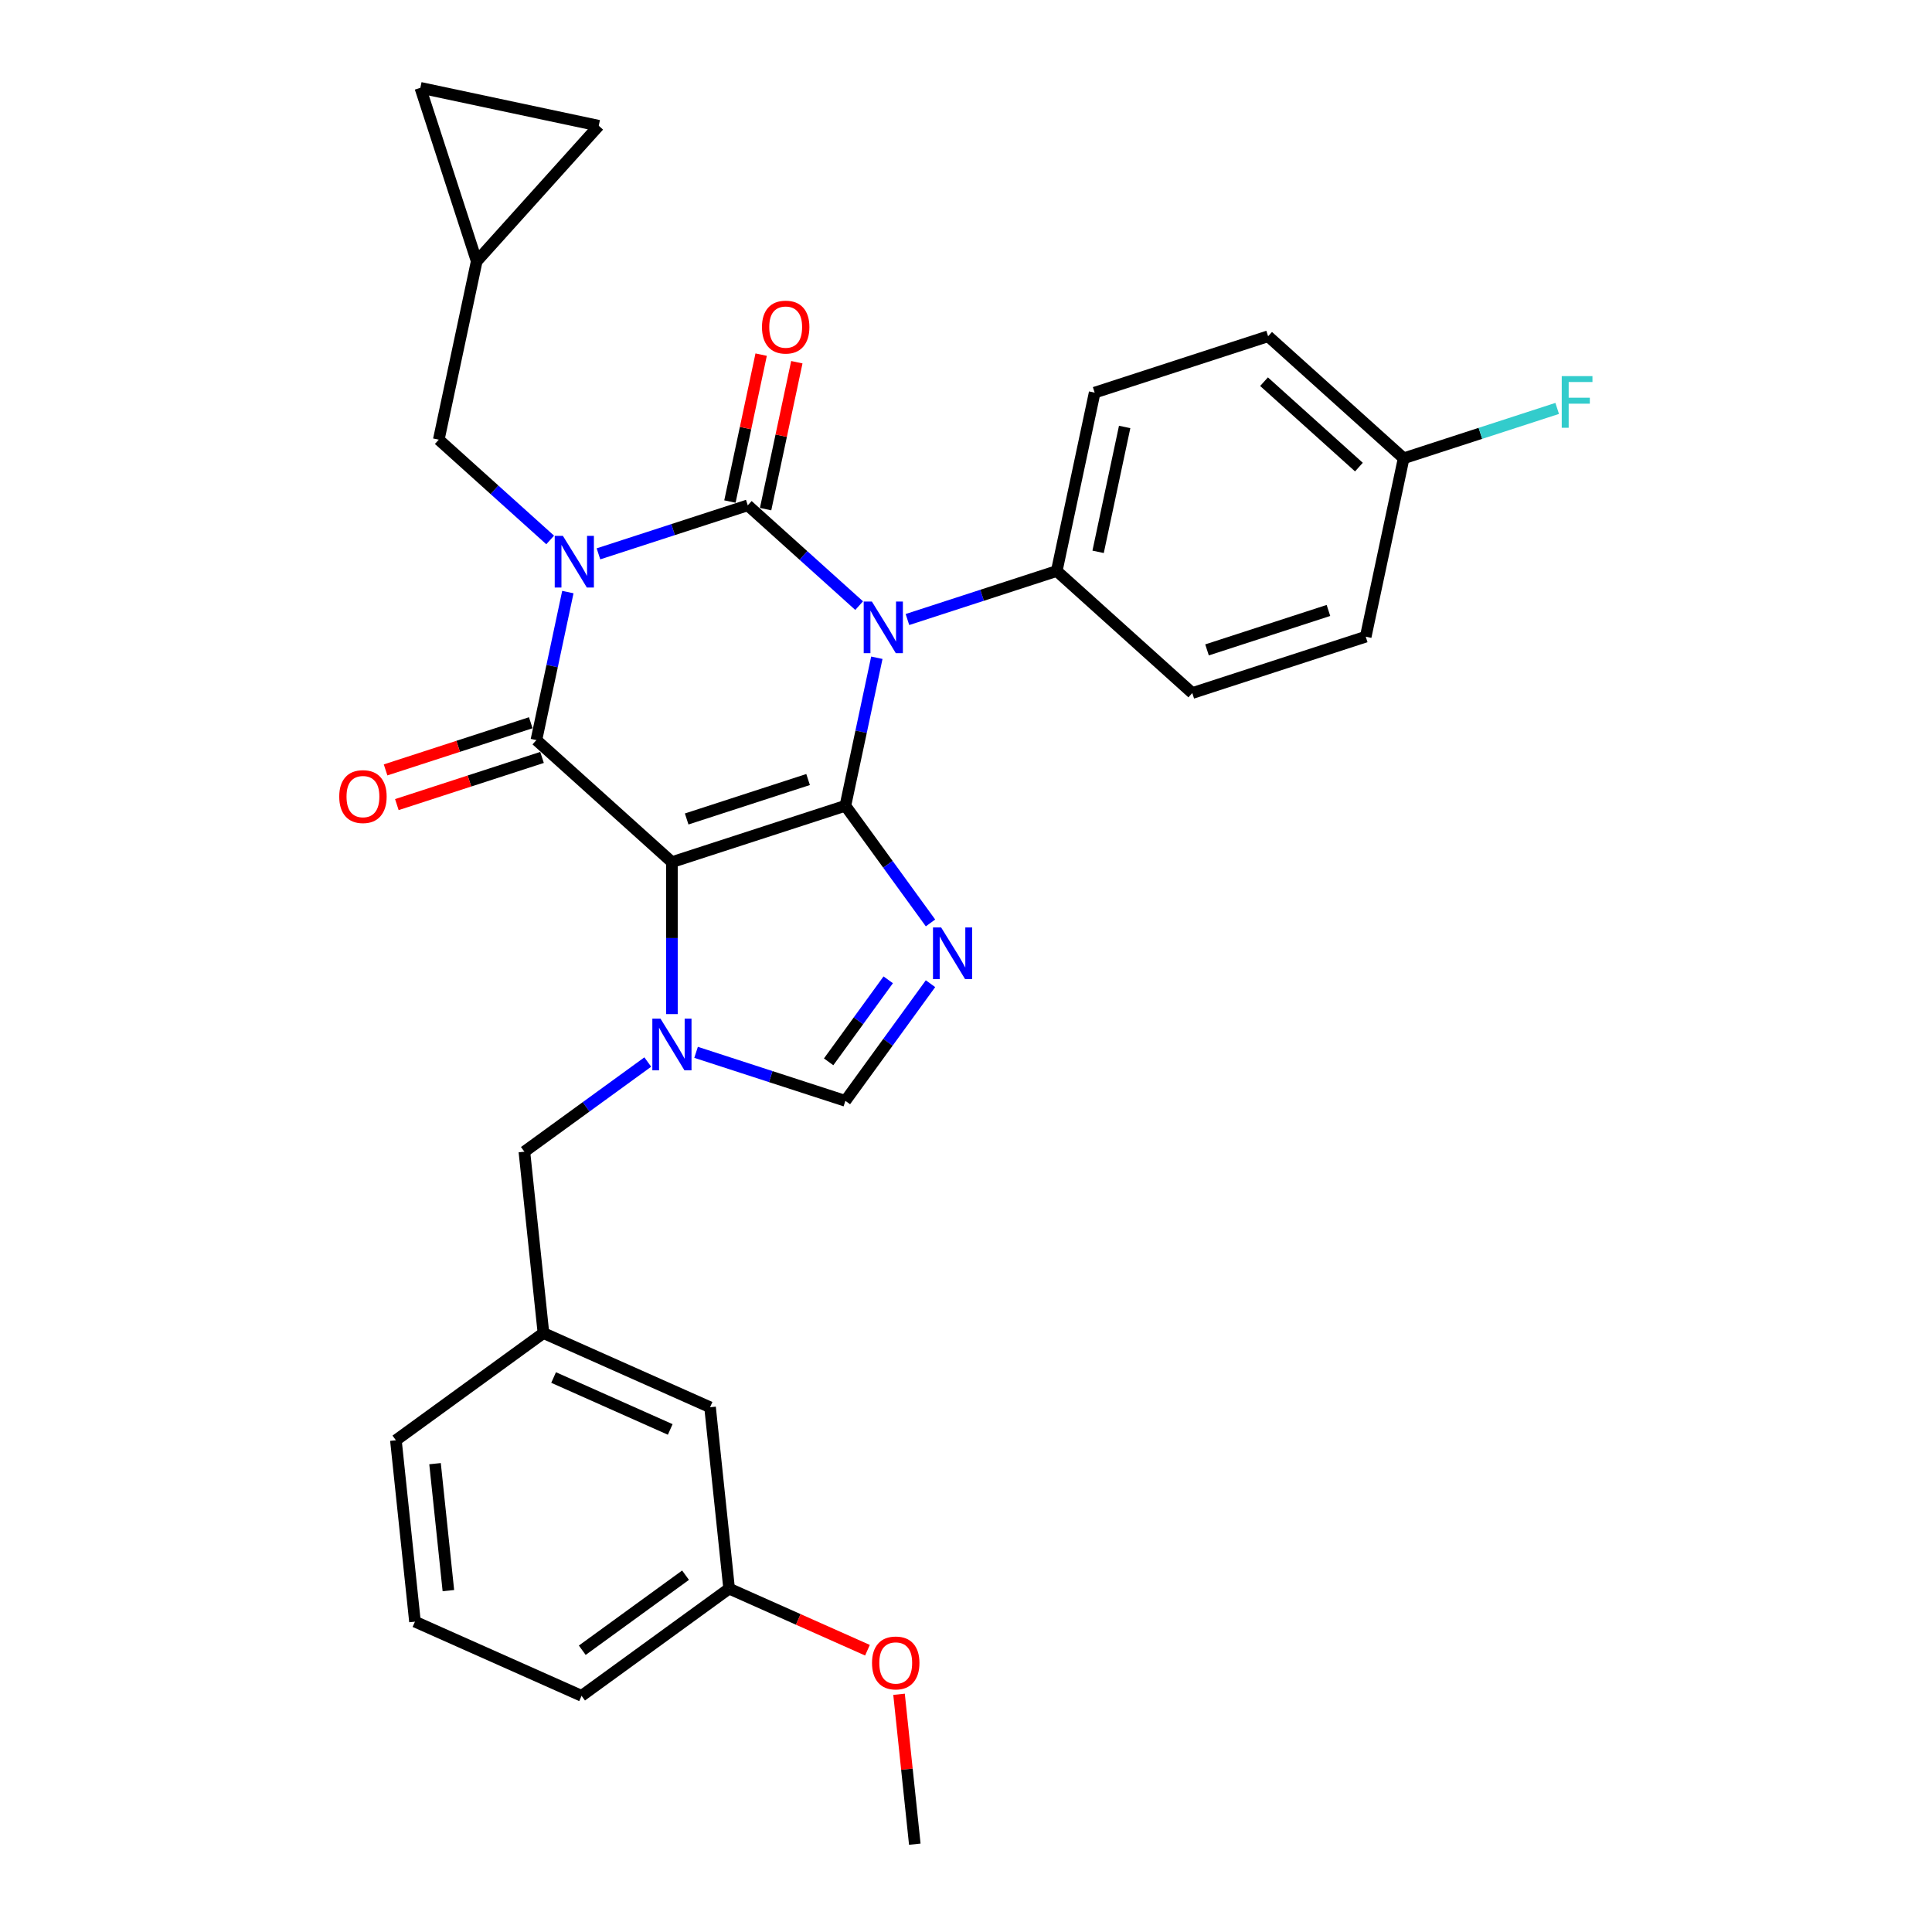 <?xml version='1.0' encoding='iso-8859-1'?>
<svg version='1.1' baseProfile='full'
              xmlns='http://www.w3.org/2000/svg'
                      xmlns:rdkit='http://www.rdkit.org/xml'
                      xmlns:xlink='http://www.w3.org/1999/xlink'
                  xml:space='preserve'
width='1000px' height='1000px' viewBox='0 0 1000 1000'>
<!-- END OF HEADER -->
<rect style='opacity:1.0;fill:#FFFFFF;stroke:none' width='1000' height='1000' x='0' y='0'> </rect>
<path class='bond-0' d='M 309.763,286.67 L 348.402,274.116' style='fill:none;fill-rule:evenodd;stroke:#0000FF;stroke-width:6px;stroke-linecap:butt;stroke-linejoin:miter;stroke-opacity:1' />
<path class='bond-0' d='M 348.402,274.116 L 387.042,261.561' style='fill:none;fill-rule:evenodd;stroke:#000000;stroke-width:6px;stroke-linecap:butt;stroke-linejoin:miter;stroke-opacity:1' />
<path class='bond-1' d='M 293.922,306.458 L 285.78,344.762' style='fill:none;fill-rule:evenodd;stroke:#0000FF;stroke-width:6px;stroke-linecap:butt;stroke-linejoin:miter;stroke-opacity:1' />
<path class='bond-1' d='M 285.78,344.762 L 277.638,383.066' style='fill:none;fill-rule:evenodd;stroke:#000000;stroke-width:6px;stroke-linecap:butt;stroke-linejoin:miter;stroke-opacity:1' />
<path class='bond-2' d='M 284.766,279.478 L 255.94,253.522' style='fill:none;fill-rule:evenodd;stroke:#0000FF;stroke-width:6px;stroke-linecap:butt;stroke-linejoin:miter;stroke-opacity:1' />
<path class='bond-2' d='M 255.94,253.522 L 227.113,227.567' style='fill:none;fill-rule:evenodd;stroke:#000000;stroke-width:6px;stroke-linecap:butt;stroke-linejoin:miter;stroke-opacity:1' />
<path class='bond-3' d='M 387.042,261.561 L 415.868,287.516' style='fill:none;fill-rule:evenodd;stroke:#000000;stroke-width:6px;stroke-linecap:butt;stroke-linejoin:miter;stroke-opacity:1' />
<path class='bond-3' d='M 415.868,287.516 L 444.695,313.472' style='fill:none;fill-rule:evenodd;stroke:#0000FF;stroke-width:6px;stroke-linecap:butt;stroke-linejoin:miter;stroke-opacity:1' />
<path class='bond-4' d='M 396.275,263.523 L 404.357,225.503' style='fill:none;fill-rule:evenodd;stroke:#000000;stroke-width:6px;stroke-linecap:butt;stroke-linejoin:miter;stroke-opacity:1' />
<path class='bond-4' d='M 404.357,225.503 L 412.439,187.482' style='fill:none;fill-rule:evenodd;stroke:#FF0000;stroke-width:6px;stroke-linecap:butt;stroke-linejoin:miter;stroke-opacity:1' />
<path class='bond-4' d='M 377.808,259.598 L 385.89,221.577' style='fill:none;fill-rule:evenodd;stroke:#000000;stroke-width:6px;stroke-linecap:butt;stroke-linejoin:miter;stroke-opacity:1' />
<path class='bond-4' d='M 385.89,221.577 L 393.972,183.556' style='fill:none;fill-rule:evenodd;stroke:#FF0000;stroke-width:6px;stroke-linecap:butt;stroke-linejoin:miter;stroke-opacity:1' />
<path class='bond-5' d='M 469.691,320.664 L 508.331,308.109' style='fill:none;fill-rule:evenodd;stroke:#0000FF;stroke-width:6px;stroke-linecap:butt;stroke-linejoin:miter;stroke-opacity:1' />
<path class='bond-5' d='M 508.331,308.109 L 546.971,295.555' style='fill:none;fill-rule:evenodd;stroke:#000000;stroke-width:6px;stroke-linecap:butt;stroke-linejoin:miter;stroke-opacity:1' />
<path class='bond-6' d='M 453.85,340.452 L 445.708,378.756' style='fill:none;fill-rule:evenodd;stroke:#0000FF;stroke-width:6px;stroke-linecap:butt;stroke-linejoin:miter;stroke-opacity:1' />
<path class='bond-6' d='M 445.708,378.756 L 437.567,417.06' style='fill:none;fill-rule:evenodd;stroke:#000000;stroke-width:6px;stroke-linecap:butt;stroke-linejoin:miter;stroke-opacity:1' />
<path class='bond-7' d='M 277.638,383.066 L 347.789,446.231' style='fill:none;fill-rule:evenodd;stroke:#000000;stroke-width:6px;stroke-linecap:butt;stroke-linejoin:miter;stroke-opacity:1' />
<path class='bond-8' d='M 274.721,374.088 L 237.148,386.297' style='fill:none;fill-rule:evenodd;stroke:#000000;stroke-width:6px;stroke-linecap:butt;stroke-linejoin:miter;stroke-opacity:1' />
<path class='bond-8' d='M 237.148,386.297 L 199.575,398.505' style='fill:none;fill-rule:evenodd;stroke:#FF0000;stroke-width:6px;stroke-linecap:butt;stroke-linejoin:miter;stroke-opacity:1' />
<path class='bond-8' d='M 280.555,392.044 L 242.982,404.252' style='fill:none;fill-rule:evenodd;stroke:#000000;stroke-width:6px;stroke-linecap:butt;stroke-linejoin:miter;stroke-opacity:1' />
<path class='bond-8' d='M 242.982,404.252 L 205.409,416.46' style='fill:none;fill-rule:evenodd;stroke:#FF0000;stroke-width:6px;stroke-linecap:butt;stroke-linejoin:miter;stroke-opacity:1' />
<path class='bond-9' d='M 377.391,822.27 L 301.022,877.755' style='fill:none;fill-rule:evenodd;stroke:#000000;stroke-width:6px;stroke-linecap:butt;stroke-linejoin:miter;stroke-opacity:1' />
<path class='bond-9' d='M 354.838,815.319 L 301.38,854.159' style='fill:none;fill-rule:evenodd;stroke:#000000;stroke-width:6px;stroke-linecap:butt;stroke-linejoin:miter;stroke-opacity:1' />
<path class='bond-10' d='M 377.391,822.27 L 367.524,728.389' style='fill:none;fill-rule:evenodd;stroke:#000000;stroke-width:6px;stroke-linecap:butt;stroke-linejoin:miter;stroke-opacity:1' />
<path class='bond-11' d='M 377.391,822.27 L 413.193,838.21' style='fill:none;fill-rule:evenodd;stroke:#000000;stroke-width:6px;stroke-linecap:butt;stroke-linejoin:miter;stroke-opacity:1' />
<path class='bond-11' d='M 413.193,838.21 L 448.996,854.15' style='fill:none;fill-rule:evenodd;stroke:#FF0000;stroke-width:6px;stroke-linecap:butt;stroke-linejoin:miter;stroke-opacity:1' />
<path class='bond-12' d='M 347.789,446.231 L 437.567,417.06' style='fill:none;fill-rule:evenodd;stroke:#000000;stroke-width:6px;stroke-linecap:butt;stroke-linejoin:miter;stroke-opacity:1' />
<path class='bond-12' d='M 355.422,423.899 L 418.266,403.48' style='fill:none;fill-rule:evenodd;stroke:#000000;stroke-width:6px;stroke-linecap:butt;stroke-linejoin:miter;stroke-opacity:1' />
<path class='bond-13' d='M 347.789,446.231 L 347.789,485.566' style='fill:none;fill-rule:evenodd;stroke:#000000;stroke-width:6px;stroke-linecap:butt;stroke-linejoin:miter;stroke-opacity:1' />
<path class='bond-13' d='M 347.789,485.566 L 347.789,524.902' style='fill:none;fill-rule:evenodd;stroke:#0000FF;stroke-width:6px;stroke-linecap:butt;stroke-linejoin:miter;stroke-opacity:1' />
<path class='bond-14' d='M 437.567,417.06 L 459.596,447.381' style='fill:none;fill-rule:evenodd;stroke:#000000;stroke-width:6px;stroke-linecap:butt;stroke-linejoin:miter;stroke-opacity:1' />
<path class='bond-14' d='M 459.596,447.381 L 481.626,477.703' style='fill:none;fill-rule:evenodd;stroke:#0000FF;stroke-width:6px;stroke-linecap:butt;stroke-linejoin:miter;stroke-opacity:1' />
<path class='bond-15' d='M 481.626,509.156 L 459.596,539.477' style='fill:none;fill-rule:evenodd;stroke:#0000FF;stroke-width:6px;stroke-linecap:butt;stroke-linejoin:miter;stroke-opacity:1' />
<path class='bond-15' d='M 459.596,539.477 L 437.567,569.799' style='fill:none;fill-rule:evenodd;stroke:#000000;stroke-width:6px;stroke-linecap:butt;stroke-linejoin:miter;stroke-opacity:1' />
<path class='bond-15' d='M 459.743,507.155 L 444.323,528.38' style='fill:none;fill-rule:evenodd;stroke:#0000FF;stroke-width:6px;stroke-linecap:butt;stroke-linejoin:miter;stroke-opacity:1' />
<path class='bond-15' d='M 444.323,528.38 L 428.902,549.605' style='fill:none;fill-rule:evenodd;stroke:#000000;stroke-width:6px;stroke-linecap:butt;stroke-linejoin:miter;stroke-opacity:1' />
<path class='bond-16' d='M 437.567,569.799 L 398.927,557.244' style='fill:none;fill-rule:evenodd;stroke:#000000;stroke-width:6px;stroke-linecap:butt;stroke-linejoin:miter;stroke-opacity:1' />
<path class='bond-16' d='M 398.927,557.244 L 360.287,544.689' style='fill:none;fill-rule:evenodd;stroke:#0000FF;stroke-width:6px;stroke-linecap:butt;stroke-linejoin:miter;stroke-opacity:1' />
<path class='bond-17' d='M 335.291,549.709 L 303.355,572.911' style='fill:none;fill-rule:evenodd;stroke:#0000FF;stroke-width:6px;stroke-linecap:butt;stroke-linejoin:miter;stroke-opacity:1' />
<path class='bond-17' d='M 303.355,572.911 L 271.42,596.114' style='fill:none;fill-rule:evenodd;stroke:#000000;stroke-width:6px;stroke-linecap:butt;stroke-linejoin:miter;stroke-opacity:1' />
<path class='bond-18' d='M 301.022,877.755 L 214.785,839.36' style='fill:none;fill-rule:evenodd;stroke:#000000;stroke-width:6px;stroke-linecap:butt;stroke-linejoin:miter;stroke-opacity:1' />
<path class='bond-19' d='M 214.785,839.36 L 204.918,745.48' style='fill:none;fill-rule:evenodd;stroke:#000000;stroke-width:6px;stroke-linecap:butt;stroke-linejoin:miter;stroke-opacity:1' />
<path class='bond-19' d='M 232.081,823.305 L 225.174,757.589' style='fill:none;fill-rule:evenodd;stroke:#000000;stroke-width:6px;stroke-linecap:butt;stroke-linejoin:miter;stroke-opacity:1' />
<path class='bond-20' d='M 309.904,65.081 L 217.569,45.455' style='fill:none;fill-rule:evenodd;stroke:#000000;stroke-width:6px;stroke-linecap:butt;stroke-linejoin:miter;stroke-opacity:1' />
<path class='bond-21' d='M 309.904,65.081 L 246.74,135.232' style='fill:none;fill-rule:evenodd;stroke:#000000;stroke-width:6px;stroke-linecap:butt;stroke-linejoin:miter;stroke-opacity:1' />
<path class='bond-22' d='M 217.569,45.455 L 246.74,135.232' style='fill:none;fill-rule:evenodd;stroke:#000000;stroke-width:6px;stroke-linecap:butt;stroke-linejoin:miter;stroke-opacity:1' />
<path class='bond-23' d='M 246.74,135.232 L 227.113,227.567' style='fill:none;fill-rule:evenodd;stroke:#000000;stroke-width:6px;stroke-linecap:butt;stroke-linejoin:miter;stroke-opacity:1' />
<path class='bond-24' d='M 656.374,174.049 L 726.526,237.214' style='fill:none;fill-rule:evenodd;stroke:#000000;stroke-width:6px;stroke-linecap:butt;stroke-linejoin:miter;stroke-opacity:1' />
<path class='bond-24' d='M 654.264,197.554 L 703.37,241.769' style='fill:none;fill-rule:evenodd;stroke:#000000;stroke-width:6px;stroke-linecap:butt;stroke-linejoin:miter;stroke-opacity:1' />
<path class='bond-25' d='M 656.374,174.049 L 566.597,203.22' style='fill:none;fill-rule:evenodd;stroke:#000000;stroke-width:6px;stroke-linecap:butt;stroke-linejoin:miter;stroke-opacity:1' />
<path class='bond-26' d='M 726.526,237.214 L 706.899,329.549' style='fill:none;fill-rule:evenodd;stroke:#000000;stroke-width:6px;stroke-linecap:butt;stroke-linejoin:miter;stroke-opacity:1' />
<path class='bond-27' d='M 726.526,237.214 L 766.26,224.303' style='fill:none;fill-rule:evenodd;stroke:#000000;stroke-width:6px;stroke-linecap:butt;stroke-linejoin:miter;stroke-opacity:1' />
<path class='bond-27' d='M 766.26,224.303 L 805.995,211.393' style='fill:none;fill-rule:evenodd;stroke:#33CCCC;stroke-width:6px;stroke-linecap:butt;stroke-linejoin:miter;stroke-opacity:1' />
<path class='bond-28' d='M 706.899,329.549 L 617.122,358.719' style='fill:none;fill-rule:evenodd;stroke:#000000;stroke-width:6px;stroke-linecap:butt;stroke-linejoin:miter;stroke-opacity:1' />
<path class='bond-28' d='M 687.599,315.969 L 624.754,336.388' style='fill:none;fill-rule:evenodd;stroke:#000000;stroke-width:6px;stroke-linecap:butt;stroke-linejoin:miter;stroke-opacity:1' />
<path class='bond-29' d='M 617.122,358.719 L 546.971,295.555' style='fill:none;fill-rule:evenodd;stroke:#000000;stroke-width:6px;stroke-linecap:butt;stroke-linejoin:miter;stroke-opacity:1' />
<path class='bond-30' d='M 546.971,295.555 L 566.597,203.22' style='fill:none;fill-rule:evenodd;stroke:#000000;stroke-width:6px;stroke-linecap:butt;stroke-linejoin:miter;stroke-opacity:1' />
<path class='bond-30' d='M 568.382,285.63 L 582.12,220.995' style='fill:none;fill-rule:evenodd;stroke:#000000;stroke-width:6px;stroke-linecap:butt;stroke-linejoin:miter;stroke-opacity:1' />
<path class='bond-31' d='M 204.918,745.48 L 281.287,689.994' style='fill:none;fill-rule:evenodd;stroke:#000000;stroke-width:6px;stroke-linecap:butt;stroke-linejoin:miter;stroke-opacity:1' />
<path class='bond-32' d='M 281.287,689.994 L 367.524,728.389' style='fill:none;fill-rule:evenodd;stroke:#000000;stroke-width:6px;stroke-linecap:butt;stroke-linejoin:miter;stroke-opacity:1' />
<path class='bond-32' d='M 286.544,713.001 L 346.909,739.877' style='fill:none;fill-rule:evenodd;stroke:#000000;stroke-width:6px;stroke-linecap:butt;stroke-linejoin:miter;stroke-opacity:1' />
<path class='bond-33' d='M 281.287,689.994 L 271.42,596.114' style='fill:none;fill-rule:evenodd;stroke:#000000;stroke-width:6px;stroke-linecap:butt;stroke-linejoin:miter;stroke-opacity:1' />
<path class='bond-34' d='M 465.34,876.958 L 469.417,915.752' style='fill:none;fill-rule:evenodd;stroke:#FF0000;stroke-width:6px;stroke-linecap:butt;stroke-linejoin:miter;stroke-opacity:1' />
<path class='bond-34' d='M 469.417,915.752 L 473.495,954.545' style='fill:none;fill-rule:evenodd;stroke:#000000;stroke-width:6px;stroke-linecap:butt;stroke-linejoin:miter;stroke-opacity:1' />
<path  class='atom-0' d='M 291.355 277.365
L 300.115 291.524
Q 300.984 292.921, 302.381 295.451
Q 303.778 297.981, 303.853 298.132
L 303.853 277.365
L 307.403 277.365
L 307.403 304.098
L 303.74 304.098
L 294.338 288.617
Q 293.243 286.804, 292.073 284.728
Q 290.94 282.651, 290.6 282.009
L 290.6 304.098
L 287.126 304.098
L 287.126 277.365
L 291.355 277.365
' fill='#0000FF'/>
<path  class='atom-2' d='M 451.284 311.358
L 460.044 325.518
Q 460.912 326.915, 462.309 329.445
Q 463.706 331.975, 463.782 332.126
L 463.782 311.358
L 467.331 311.358
L 467.331 338.092
L 463.669 338.092
L 454.267 322.611
Q 453.172 320.798, 452.001 318.722
Q 450.868 316.645, 450.529 316.003
L 450.529 338.092
L 447.055 338.092
L 447.055 311.358
L 451.284 311.358
' fill='#0000FF'/>
<path  class='atom-4' d='M 175.589 412.312
Q 175.589 405.893, 178.761 402.306
Q 181.932 398.719, 187.86 398.719
Q 193.789 398.719, 196.96 402.306
Q 200.132 405.893, 200.132 412.312
Q 200.132 418.807, 196.923 422.507
Q 193.713 426.17, 187.86 426.17
Q 181.97 426.17, 178.761 422.507
Q 175.589 418.844, 175.589 412.312
M 187.86 423.149
Q 191.938 423.149, 194.128 420.43
Q 196.356 417.674, 196.356 412.312
Q 196.356 407.064, 194.128 404.421
Q 191.938 401.74, 187.86 401.74
Q 183.782 401.74, 181.555 404.383
Q 179.365 407.026, 179.365 412.312
Q 179.365 417.712, 181.555 420.43
Q 183.782 423.149, 187.86 423.149
' fill='#FF0000'/>
<path  class='atom-5' d='M 394.397 169.301
Q 394.397 162.882, 397.568 159.295
Q 400.74 155.708, 406.668 155.708
Q 412.596 155.708, 415.768 159.295
Q 418.94 162.882, 418.94 169.301
Q 418.94 175.796, 415.73 179.496
Q 412.521 183.159, 406.668 183.159
Q 400.778 183.159, 397.568 179.496
Q 394.397 175.834, 394.397 169.301
M 406.668 180.138
Q 410.746 180.138, 412.936 177.42
Q 415.164 174.663, 415.164 169.301
Q 415.164 164.053, 412.936 161.41
Q 410.746 158.729, 406.668 158.729
Q 402.59 158.729, 400.363 161.372
Q 398.172 164.015, 398.172 169.301
Q 398.172 174.701, 400.363 177.42
Q 402.59 180.138, 406.668 180.138
' fill='#FF0000'/>
<path  class='atom-9' d='M 487.143 480.063
L 495.903 494.222
Q 496.772 495.619, 498.169 498.149
Q 499.566 500.679, 499.641 500.83
L 499.641 480.063
L 503.191 480.063
L 503.191 506.796
L 499.528 506.796
L 490.126 491.315
Q 489.031 489.502, 487.86 487.426
Q 486.728 485.349, 486.388 484.707
L 486.388 506.796
L 482.914 506.796
L 482.914 480.063
L 487.143 480.063
' fill='#0000FF'/>
<path  class='atom-11' d='M 341.88 527.262
L 350.64 541.421
Q 351.508 542.818, 352.906 545.348
Q 354.303 547.878, 354.378 548.029
L 354.378 527.262
L 357.927 527.262
L 357.927 553.995
L 354.265 553.995
L 344.863 538.514
Q 343.768 536.701, 342.597 534.625
Q 341.465 532.548, 341.125 531.906
L 341.125 553.995
L 337.651 553.995
L 337.651 527.262
L 341.88 527.262
' fill='#0000FF'/>
<path  class='atom-23' d='M 808.355 194.677
L 824.251 194.677
L 824.251 197.735
L 811.942 197.735
L 811.942 205.853
L 822.892 205.853
L 822.892 208.949
L 811.942 208.949
L 811.942 221.41
L 808.355 221.41
L 808.355 194.677
' fill='#33CCCC'/>
<path  class='atom-29' d='M 451.356 860.74
Q 451.356 854.321, 454.528 850.734
Q 457.699 847.147, 463.627 847.147
Q 469.556 847.147, 472.727 850.734
Q 475.899 854.321, 475.899 860.74
Q 475.899 867.235, 472.69 870.935
Q 469.48 874.598, 463.627 874.598
Q 457.737 874.598, 454.528 870.935
Q 451.356 867.273, 451.356 860.74
M 463.627 871.577
Q 467.705 871.577, 469.895 868.859
Q 472.123 866.102, 472.123 860.74
Q 472.123 855.492, 469.895 852.849
Q 467.705 850.168, 463.627 850.168
Q 459.549 850.168, 457.322 852.811
Q 455.132 855.454, 455.132 860.74
Q 455.132 866.14, 457.322 868.859
Q 459.549 871.577, 463.627 871.577
' fill='#FF0000'/>
</svg>

